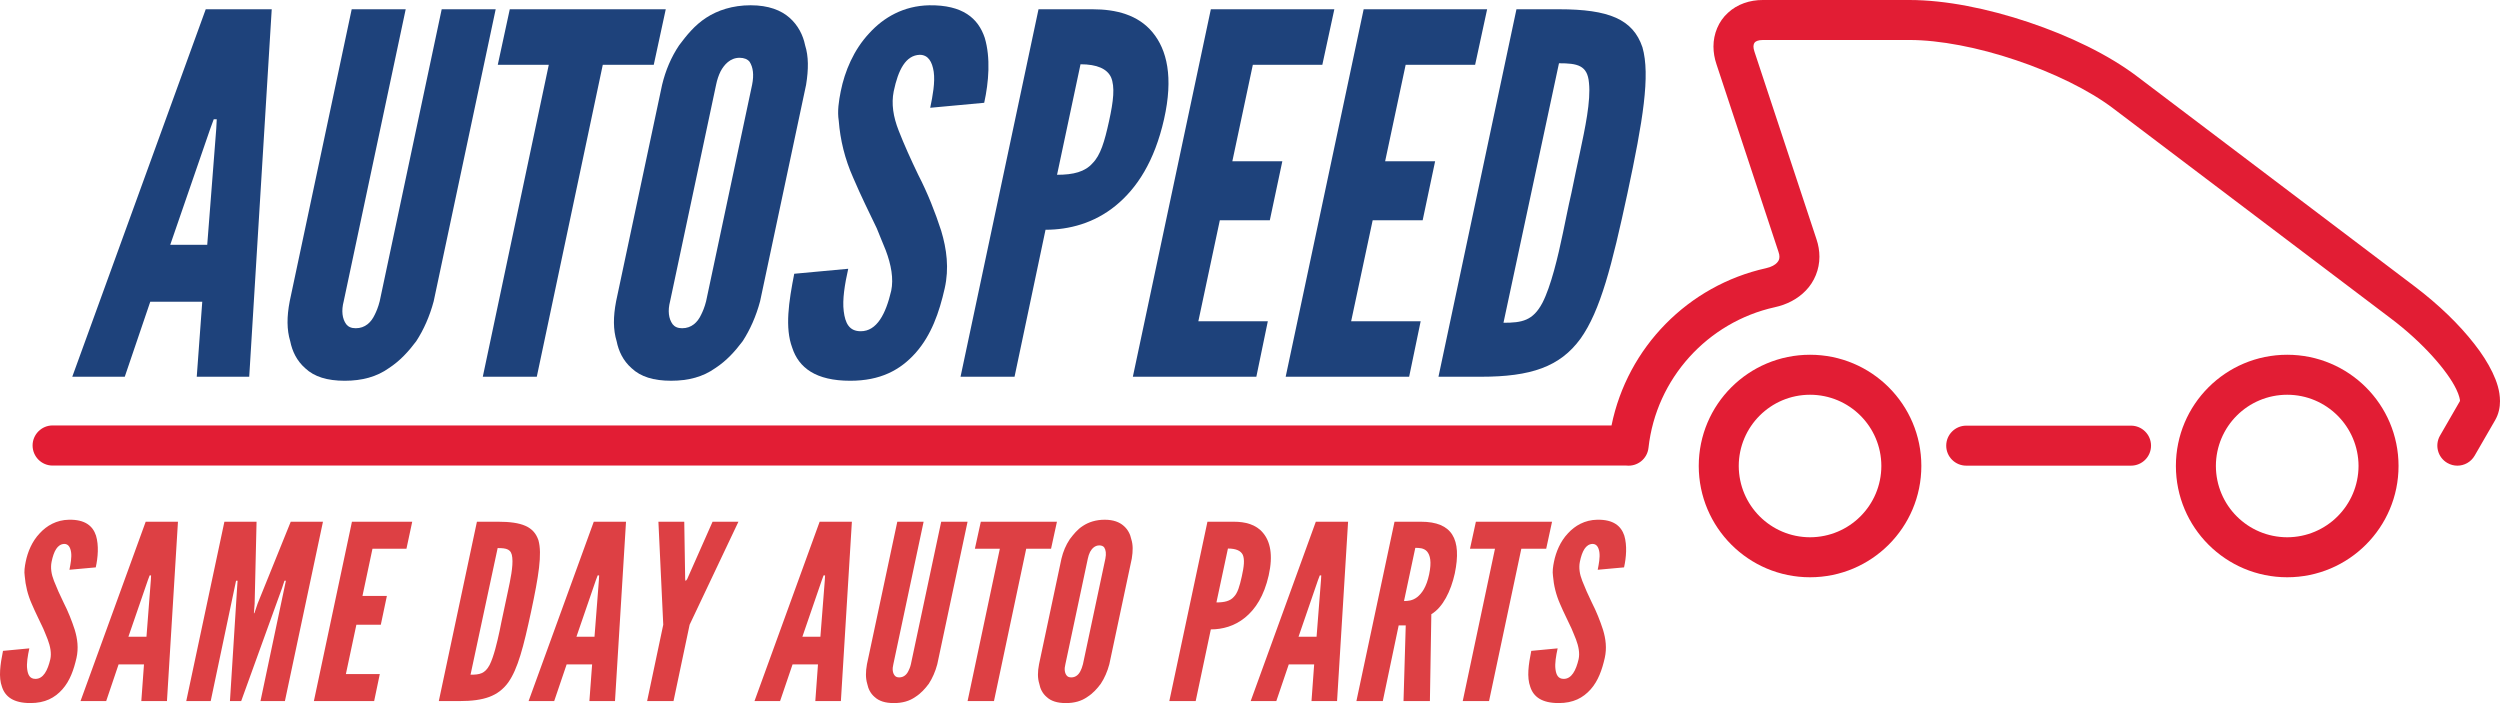 <?xml version="1.0" encoding="UTF-8"?>
<!DOCTYPE svg PUBLIC "-//W3C//DTD SVG 1.1//EN" "http://www.w3.org/Graphics/SVG/1.1/DTD/svg11.dtd">
<svg version="1.1" xmlns="http://www.w3.org/2000/svg" xmlns:xlink="http://www.w3.org/1999/xlink" x="0" y="0" width="197.782" height="55.623" viewBox="0, 0, 197.782, 55.623">
  <g id="Layer_1" transform="translate(-525.439, -128.094)">
    <path d="M542.547,138.283 L542.586,137.529 L542.348,137.529 L542.072,138.283 L538.908,147.459 L541.834,147.459 z M531.156,157.9 L541.715,128.828 L546.936,128.828 L545.156,157.9 L541.004,157.9 L541.44,151.967 L537.326,151.967 L535.309,157.9 z" fill="#1E427B"/>
    <path d="M564.654,128.828 L559.75,151.926 C559.433,153.113 558.959,154.182 558.367,155.09 C557.773,155.881 557.101,156.635 556.191,157.226 C555.242,157.9 554.095,158.217 552.711,158.217 C551.326,158.217 550.299,157.9 549.586,157.226 C548.914,156.635 548.558,155.881 548.4,155.09 C548.123,154.182 548.123,153.154 548.359,151.926 L553.263,128.828 L557.535,128.828 L552.631,151.926 C552.433,152.68 552.513,153.312 552.83,153.746 C552.988,153.945 553.224,154.062 553.58,154.062 C554.332,154.062 554.806,153.588 555.084,152.996 C555.203,152.758 555.361,152.4 555.478,151.926 L560.383,128.828 z" fill="#1E427B"/>
    <path d="M564.82,133.22 L565.769,128.827 L578.109,128.827 L577.16,133.22 L573.127,133.22 L567.906,157.9 L563.634,157.9 L568.855,133.22 z" fill="#1E427B"/>
    <path d="M584.94,134.802 C585.098,134.011 585.02,133.415 584.742,132.982 C584.585,132.782 584.307,132.665 583.952,132.665 C583.2,132.665 582.725,133.22 582.45,133.732 C582.292,134.048 582.172,134.406 582.091,134.802 L578.453,151.925 C578.255,152.679 578.336,153.312 578.653,153.745 C578.811,153.945 579.047,154.062 579.403,154.062 C580.155,154.062 580.629,153.587 580.906,152.995 C581.026,152.757 581.184,152.4 581.301,151.925 z M585.573,151.925 C585.255,153.113 584.781,154.181 584.19,155.089 C583.596,155.88 582.924,156.634 582.014,157.226 C581.065,157.9 579.919,158.216 578.534,158.216 C577.148,158.216 576.122,157.9 575.409,157.226 C574.737,156.634 574.38,155.88 574.223,155.089 C573.945,154.181 573.945,153.154 574.182,151.925 L577.82,134.802 C578.098,133.654 578.534,132.624 579.167,131.675 C579.76,130.884 580.393,130.093 581.301,129.501 C582.211,128.907 583.398,128.511 584.823,128.511 C586.247,128.511 587.234,128.907 587.906,129.501 C588.578,130.093 588.975,130.884 589.133,131.675 C589.411,132.546 589.411,133.573 589.211,134.802 z" fill="#1E427B"/>
    <path d="M599.031,136.621 C599.23,135.672 599.426,134.603 599.308,133.773 C599.189,132.982 598.873,132.43 598.201,132.43 C597.093,132.467 596.5,133.615 596.144,135.314 C595.945,136.305 596.103,137.334 596.541,138.441 C596.974,139.549 597.49,140.693 598.082,141.922 C598.834,143.383 599.426,144.887 599.9,146.351 C600.338,147.812 600.533,149.316 600.179,150.898 C599.742,152.838 599.109,154.615 597.885,156.002 C596.658,157.385 595.076,158.217 592.703,158.217 C589.974,158.217 588.631,157.187 588.115,155.605 C587.523,154.023 587.84,151.967 588.273,149.752 L592.545,149.357 C592.269,150.582 592.07,151.809 592.189,152.717 C592.306,153.666 592.623,154.299 593.535,154.299 C594.801,154.299 595.511,152.955 595.945,151.098 C596.144,150.148 595.945,149.041 595.511,147.892 C595.392,147.617 595.275,147.301 595.154,147.021 C595.037,146.746 594.918,146.43 594.801,146.152 C594.521,145.56 594.205,144.928 593.888,144.254 C593.572,143.582 593.256,142.908 592.939,142.158 C592.269,140.656 591.912,139.152 591.795,137.65 C591.674,136.896 591.795,136.105 591.953,135.314 C592.269,133.732 592.98,132.033 594.205,130.726 C595.353,129.461 596.935,128.553 598.951,128.512 C601.603,128.475 602.828,129.541 603.344,131.084 C603.818,132.666 603.66,134.603 603.302,136.226 z" fill="#1E427B"/>
    <path d="M609.065,141.922 C610.37,141.922 611.279,141.683 611.872,141.009 C612.503,140.376 612.82,139.31 613.177,137.687 C613.534,136.067 613.653,134.961 613.336,134.206 C613.02,133.536 612.229,133.179 610.922,133.179 z M607.599,128.827 L611.872,128.827 C613.732,128.827 615.473,129.265 616.617,130.648 C617.766,132.032 618.279,134.206 617.529,137.528 C616.776,140.851 615.393,142.987 613.692,144.372 C611.992,145.756 610.013,146.271 608.154,146.271 L605.702,157.9 L601.43,157.9 z" fill="#1E427B"/>
    <path d="M621.232,128.828 L631.002,128.828 L630.052,133.221 L624.554,133.221 L622.933,140.851 L626.888,140.851 L625.898,145.519 L621.943,145.519 L620.244,153.508 L625.74,153.508 L624.832,157.9 L615.062,157.9 z" fill="#1E427B"/>
    <path d="M633.322,128.828 L643.09,128.828 L642.14,133.221 L636.644,133.221 L635.021,140.851 L638.976,140.851 L637.99,145.519 L634.035,145.519 L632.332,153.508 L637.832,153.508 L636.92,157.9 L627.152,157.9 z" fill="#1E427B"/>
    <path d="M644.383,153.629 C645.848,153.629 646.717,153.47 647.467,152.047 C648.141,150.739 648.696,148.407 649.09,146.509 C649.287,145.597 649.487,144.53 649.762,143.345 C649.998,142.157 650.237,141.089 650.436,140.14 C650.83,138.282 651.305,136.067 651.147,134.644 C651.028,133.257 650.237,133.099 648.774,133.099 z M639.24,157.899 L645.41,128.827 L648.774,128.827 C652.729,128.827 654.627,129.618 655.377,131.834 C656.01,134.048 655.418,137.649 654.192,143.382 C652.967,149.077 652.055,152.679 650.473,154.894 C648.854,157.108 646.559,157.899 642.604,157.899 z" fill="#1E427B"/>
    <path d="M530.932,173.17 C531.024,172.707 531.123,172.19 531.063,171.78 C531.004,171.399 530.852,171.125 530.524,171.125 C529.983,171.144 529.692,171.7 529.522,172.532 C529.422,173.019 529.5,173.521 529.711,174.054 C529.926,174.601 530.174,175.161 530.465,175.754 C530.834,176.474 531.123,177.213 531.354,177.923 C531.569,178.636 531.662,179.37 531.491,180.142 C531.274,181.088 530.971,181.959 530.371,182.633 C529.768,183.308 528.998,183.716 527.84,183.716 C526.506,183.716 525.85,183.213 525.598,182.439 C525.309,181.668 525.461,180.657 525.676,179.586 L527.76,179.388 C527.629,179.985 527.53,180.588 527.59,181.032 C527.649,181.489 527.801,181.802 528.246,181.802 C528.862,181.802 529.211,181.146 529.422,180.235 C529.522,179.774 529.422,179.233 529.211,178.677 C529.153,178.538 529.094,178.386 529.037,178.245 C528.977,178.114 528.92,177.964 528.862,177.823 C528.725,177.534 528.573,177.23 528.42,176.898 C528.264,176.567 528.106,176.241 527.952,175.873 C527.629,175.144 527.455,174.407 527.395,173.67 C527.336,173.3 527.395,172.92 527.473,172.532 C527.629,171.759 527.971,170.927 528.573,170.293 C529.135,169.677 529.909,169.228 530.893,169.211 C532.184,169.187 532.786,169.714 533.034,170.468 C533.266,171.241 533.19,172.19 533.014,172.981 z" fill="#DD4044"/>
    <path d="M537.373,173.984 L537.391,173.616 L537.279,173.616 L537.141,173.984 L535.598,178.466 L537.027,178.466 z M531.809,183.558 L536.965,169.369 L539.518,169.369 L538.648,183.558 L536.619,183.558 L536.83,180.658 L534.82,180.658 L533.84,183.558 z" fill="#DD4044"/>
    <path d="M543.631,183.558 L544.194,174.642 L544.235,174.037 L544.115,174.037 L542.108,183.558 L540.174,183.558 L543.192,169.369 L545.736,169.369 L545.584,175.855 L545.526,176.605 L545.565,176.605 L545.817,175.855 L548.44,169.369 L550.99,169.369 L547.979,183.558 L546.047,183.558 L548.057,174.037 L547.944,174.037 L547.744,174.642 L544.52,183.558 z" fill="#DD4044"/>
    <path d="M553.283,169.369 L558.051,169.369 L557.594,171.508 L554.906,171.508 L554.115,175.238 L556.047,175.238 L555.566,177.517 L553.633,177.517 L552.803,181.42 L555.486,181.42 L555.039,183.558 L550.271,183.558 z" fill="#DD4044"/>
    <path d="M562.664,181.472 C563.383,181.472 563.805,181.396 564.174,180.699 C564.496,180.066 564.769,178.925 564.965,178.003 C565.059,177.554 565.156,177.033 565.287,176.452 C565.406,175.872 565.521,175.355 565.621,174.882 C565.814,173.984 566.045,172.902 565.967,172.208 C565.908,171.531 565.521,171.454 564.809,171.454 z M560.154,183.558 L563.17,169.368 L564.809,169.368 C566.738,169.368 567.668,169.755 568.035,170.831 C568.34,171.915 568.053,173.669 567.457,176.474 C566.857,179.257 566.412,181.011 565.639,182.095 C564.848,183.171 563.725,183.558 561.795,183.558 z" fill="#DD4044"/>
    <path d="M572.82,173.984 L572.838,173.616 L572.722,173.616 L572.584,173.984 L571.043,178.466 L572.472,178.466 z M567.257,183.558 L572.414,169.369 L574.965,169.369 L574.093,183.558 L572.068,183.558 L572.283,180.658 L570.267,180.658 L569.283,183.558 z" fill="#DD4044"/>
    <path d="M579.645,173.908 L579.666,174.037 L579.704,174.037 L579.803,173.908 L581.812,169.369 L583.858,169.369 L579.997,177.517 L578.723,183.558 L576.635,183.558 L577.911,177.517 L577.528,169.369 L579.573,169.369 z" fill="#DD4044"/>
    <path d="M590.693,173.984 L590.713,173.616 L590.595,173.616 L590.459,173.984 L588.918,178.466 L590.343,178.466 z M585.129,183.558 L590.283,169.369 L592.834,169.369 L591.964,183.558 L589.941,183.558 L590.152,180.658 L588.14,180.658 L587.154,183.558 z" fill="#DD4044"/>
    <path d="M601.986,169.369 L599.591,180.64 C599.437,181.226 599.203,181.748 598.92,182.187 C598.625,182.58 598.298,182.949 597.855,183.23 C597.39,183.558 596.83,183.717 596.154,183.717 C595.478,183.717 594.976,183.558 594.627,183.23 C594.298,182.949 594.127,182.58 594.047,182.187 C593.916,181.748 593.916,181.246 594.027,180.64 L596.427,169.369 L598.509,169.369 L596.115,180.64 C596.019,181.012 596.054,181.326 596.213,181.527 C596.289,181.631 596.408,181.685 596.578,181.685 C596.945,181.685 597.179,181.449 597.31,181.168 C597.369,181.051 597.449,180.877 597.502,180.64 L599.9,169.369 z" fill="#DD4044"/>
    <path d="M602.565,171.507 L603.034,169.368 L609.057,169.368 L608.591,171.507 L606.625,171.507 L604.075,183.558 L601.987,183.558 L604.539,171.507 z" fill="#DD4044"/>
    <path d="M612.889,172.287 C612.967,171.894 612.926,171.601 612.795,171.4 C612.715,171.297 612.584,171.242 612.41,171.242 C612.045,171.242 611.813,171.508 611.676,171.76 C611.598,171.916 611.541,172.088 611.5,172.287 L609.725,180.641 C609.625,181.012 609.664,181.326 609.819,181.527 C609.897,181.631 610.014,181.685 610.192,181.685 C610.553,181.685 610.789,181.449 610.922,181.168 C610.983,181.051 611.055,180.877 611.114,180.641 z M613.202,180.641 C613.047,181.226 612.815,181.748 612.526,182.187 C612.235,182.58 611.905,182.949 611.461,183.23 C611.002,183.558 610.436,183.717 609.762,183.717 C609.088,183.717 608.582,183.558 608.237,183.23 C607.91,182.949 607.733,182.58 607.66,182.187 C607.522,181.748 607.522,181.246 607.641,180.641 L609.414,172.287 C609.551,171.719 609.762,171.219 610.073,170.752 C610.364,170.371 610.67,169.978 611.114,169.697 C611.559,169.404 612.135,169.211 612.836,169.211 C613.528,169.211 614.01,169.404 614.338,169.697 C614.666,169.978 614.864,170.371 614.938,170.752 C615.077,171.18 615.077,171.682 614.977,172.287 z" fill="#DD4044"/>
    <path d="M621.674,175.754 C622.313,175.754 622.756,175.645 623.049,175.315 C623.356,175.004 623.506,174.484 623.682,173.693 C623.858,172.902 623.916,172.361 623.762,171.992 C623.606,171.664 623.225,171.49 622.584,171.49 z M620.963,169.369 L623.049,169.369 C623.955,169.369 624.807,169.58 625.362,170.254 C625.926,170.928 626.174,171.992 625.809,173.616 C625.44,175.238 624.766,176.281 623.936,176.955 C623.104,177.635 622.141,177.887 621.231,177.887 L620.033,183.559 L617.947,183.559 z" fill="#DD4044"/>
    <path d="M629.947,173.984 L629.967,173.616 L629.851,173.616 L629.711,173.984 L628.17,178.466 L629.597,178.466 z M624.384,183.558 L629.537,169.369 L632.09,169.369 L631.218,183.558 L629.195,183.558 L629.406,180.658 L627.396,180.658 L626.412,183.558 z" fill="#DD4044"/>
    <path d="M636.514,175.644 C636.809,175.644 637.192,175.621 637.561,175.331 C637.922,175.04 638.291,174.54 638.502,173.537 C638.713,172.533 638.582,172.009 638.332,171.718 C638.078,171.437 637.692,171.437 637.407,171.437 z M636.475,183.558 L636.651,177.572 L636.092,177.572 L634.836,183.558 L632.748,183.558 L635.764,169.369 L637.85,169.369 C640.336,169.369 641.094,170.751 640.532,173.458 C640.223,174.865 639.584,176.146 638.676,176.685 L638.563,183.558 z" fill="#DD4044"/>
    <path d="M641.734,171.507 L642.201,169.368 L648.226,169.368 L647.763,171.507 L645.795,171.507 L643.242,183.558 L641.16,183.558 L643.711,171.507 z" fill="#DD4044"/>
    <path d="M651.838,173.17 C651.93,172.707 652.029,172.19 651.971,171.78 C651.912,171.399 651.76,171.125 651.43,171.125 C650.889,171.144 650.6,171.7 650.428,172.532 C650.33,173.019 650.408,173.521 650.619,174.054 C650.832,174.601 651.08,175.161 651.369,175.754 C651.738,176.474 652.029,177.213 652.26,177.923 C652.475,178.636 652.57,179.37 652.397,180.142 C652.182,181.088 651.877,181.959 651.279,182.633 C650.674,183.308 649.904,183.716 648.748,183.716 C647.412,183.716 646.756,183.213 646.506,182.439 C646.217,181.668 646.367,180.657 646.582,179.586 L648.668,179.388 C648.537,179.985 648.438,180.588 648.496,181.032 C648.555,181.489 648.707,181.802 649.152,181.802 C649.768,181.802 650.119,181.146 650.33,180.235 C650.428,179.774 650.33,179.233 650.119,178.677 C650.059,178.538 650.002,178.386 649.943,178.245 C649.883,178.114 649.828,177.964 649.768,177.823 C649.629,177.534 649.479,177.23 649.328,176.898 C649.17,176.567 649.012,176.241 648.859,175.873 C648.537,175.144 648.361,174.407 648.301,173.67 C648.244,173.3 648.301,172.92 648.379,172.532 C648.537,171.759 648.879,170.927 649.479,170.293 C650.041,169.677 650.815,169.228 651.799,169.211 C653.09,169.187 653.69,169.714 653.942,170.468 C654.172,171.241 654.098,172.19 653.922,172.981 z" fill="#DD4044"/>
    <path d="M679.41,163.351 C679.41,164.228 680.121,164.933 680.992,164.933 L694.031,164.933 C694.902,164.933 695.613,164.228 695.613,163.351 C695.613,162.478 694.902,161.769 694.031,161.769 L680.992,161.769 C680.121,161.769 679.41,162.478 679.41,163.351" fill="#E21D34"/>
    <path d="M706.387,170.599 C709.498,170.593 712.018,168.078 712.03,164.956 C712.018,161.845 709.498,159.324 706.387,159.324 C703.268,159.324 700.75,161.845 700.744,164.956 C700.75,168.078 703.268,170.593 706.387,170.599 M697.58,164.956 L697.58,164.956 C697.58,160.099 701.52,156.16 706.387,156.16 C711.248,156.16 715.194,160.091 715.194,164.956 C715.194,169.82 711.248,173.763 706.387,173.763 C701.52,173.763 697.58,169.82 697.58,164.956" fill="#E21D34"/>
    <path d="M668.635,170.599 C671.752,170.593 674.272,168.078 674.278,164.956 C674.272,161.845 671.752,159.324 668.635,159.324 C665.524,159.324 663.004,161.845 662.996,164.956 C663.004,168.078 665.524,170.593 668.635,170.599 M659.832,164.956 L659.832,164.956 C659.832,160.091 663.778,156.16 668.635,156.16 C673.498,156.16 677.442,160.091 677.442,164.956 C677.442,169.82 673.498,173.763 668.635,173.763 C663.778,173.763 659.832,169.82 659.832,164.956" fill="#E21D34"/>
    <path d="M722.617,157.539 C722.26,156.805 721.785,156.056 721.189,155.301 C720.006,153.781 718.388,152.205 716.471,150.754 L694.517,134.143 C692.224,132.406 689.154,130.937 685.935,129.853 C682.715,128.775 679.379,128.096 676.5,128.094 L664.902,128.094 C663.875,128.09 662.873,128.424 662.142,129.107 C661.396,129.777 660.994,130.779 660.996,131.773 C660.996,132.246 661.08,132.719 661.234,133.176 L666.138,148.012 C666.199,148.174 666.215,148.305 666.215,148.408 C666.209,148.62 666.16,148.725 666.019,148.883 C665.879,149.035 665.596,149.217 665.154,149.312 C659.002,150.678 654.191,155.564 652.931,161.752 L529.599,161.752 C528.73,161.752 528.017,162.465 528.017,163.334 C528.017,164.219 528.73,164.926 529.599,164.926 L654.105,164.926 C654.976,165.019 655.758,164.398 655.855,163.527 C656.459,158.033 660.543,153.576 665.844,152.4 C666.789,152.195 667.652,151.76 668.312,151.07 C668.976,150.385 669.381,149.412 669.379,148.408 C669.379,147.945 669.299,147.471 669.144,147.014 L664.24,132.184 C664.181,132.01 664.16,131.875 664.16,131.773 C664.172,131.559 664.222,131.506 664.283,131.43 C664.357,131.365 664.515,131.26 664.902,131.258 L676.5,131.258 C678.871,131.254 681.971,131.851 684.924,132.853 C687.888,133.844 690.724,135.232 692.607,136.66 L714.566,153.271 C717.14,155.205 719.096,157.478 719.769,158.904 C719.992,159.361 720.062,159.719 720.056,159.816 L718.474,162.56 C718.041,163.316 718.297,164.283 719.056,164.721 C719.306,164.863 719.576,164.934 719.846,164.934 C720.392,164.934 720.92,164.652 721.215,164.143 L722.836,161.336 C723.121,160.844 723.221,160.31 723.221,159.828 C723.215,159.01 722.972,158.281 722.617,157.539" fill="#E21D34"/>
  </g>
</svg>

